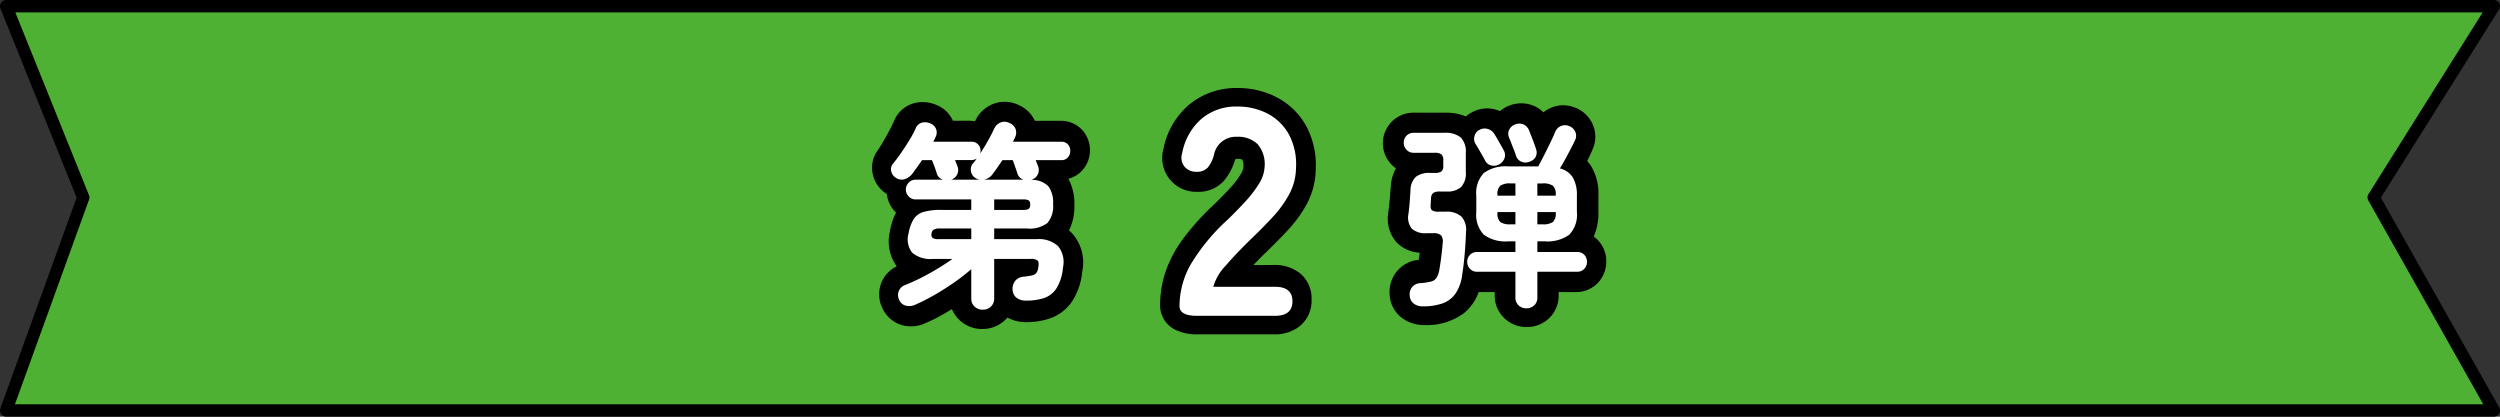 <svg xmlns="http://www.w3.org/2000/svg" width="202.416" height="33.735" viewBox="0 0 202.416 33.735">
  <rect x="0" y="0" width="202.416" height="33.735" fill="#333333" stroke="none"/>
  <g id="レイヤー_2" data-name="レイヤー 2">
    <g id="レイヤー_1-2" data-name="レイヤー 1">
      <g>
        <path d="M.5.502h201.416l-9.726,15.491,9.726,17.242H.5l6.239-17.242Z" style="fill: #4eb133"/>
        <path d="M.5.002h201.416a.5.5,0,0,1,.423.766l-9.568,15.238,9.58,16.983a.5.5,0,0,1-.436.746H.5a.5.5,0,0,1-.47-.67l6.174-17.063L.036.687A.5.5,0,0,1,.5,0Zm200.512,1H1.241l5.963,14.8a.5.5,0,0,1,.006.357l-6,16.572h199.85l-9.306-16.5a.5.5,0,0,1,.012-.512Z"/>
        <g>
          <g style="isolation: isolate">
            <g style="isolation: isolate">
              <path d="M79.568,25.075a.942.942,0,0,1-.656-.248.874.874,0,0,1-.272-.68V21.795A16.271,16.271,0,0,1,77.248,22.875q-.768.536-1.576,1a16.15,16.15,0,0,1-1.576.8,1.159,1.159,0,0,1-.792.064.817.817,0,0,1-.504-.464.901.901,0,0,1-.032-.704.872.872,0,0,1,.528-.496,17.267,17.267,0,0,0,1.992-.96,19.88,19.88,0,0,0,1.832-1.152H75.552a2.293,2.293,0,0,1-1.696-.504,1.749,1.749,0,0,1-.288-1.576A3.296,3.296,0,0,1,73.976,17.739a1.421,1.421,0,0,1,.792-.576,4.947,4.947,0,0,1,1.44-.168H78.64v-.848H74.128a.741.741,0,0,1-.552-.24.792.792,0,0,1,0-1.12.741.741,0,0,1,.552-.24H76.352a.722.722,0,0,1-.496-.479q-.064-.224-.184-.552-.12-.328-.216-.553h-.8q-.208.305-.416.593-.208.287-.384.527a1.359,1.359,0,0,1-.6.424.823.823,0,0,1-.728-.119.794.794,0,0,1-.368-.521.68.68,0,0,1,.144-.616q.304-.368.648-.863.344-.497.664-1.017a8.179,8.179,0,0,0,.512-.952.781.781,0,0,1,.504-.487,1.046,1.046,0,0,1,.68.056.805.805,0,0,1,.472.44.789.789,0,0,1-.04.68c-.021.054-.048.112-.08.176-.032.064-.064.128-.096.192h3.088a.694.694,0,0,1,.536.216.737.737,0,0,1,.2.52.961.961,0,0,1-.032.225q.336-.513.64-1.057.303-.543.496-.96a.961.961,0,0,1,.52-.504.863.863,0,0,1,.712.04.88.88,0,0,1,.496.48.868.868,0,0,1-.048.704,1.605,1.605,0,0,1-.08.168,1.614,1.614,0,0,0-.08.168h3.92a.668.668,0,0,1,.528.216.755.755,0,0,1,.192.52.786.786,0,0,1-.192.528.658.658,0,0,1-.528.224H83.856c.032.086.066.174.104.265q.056.136.088.231a.821.821,0,0,1-.512,1.088l-.048.017a1.883,1.883,0,0,1,1.384.504,2.197,2.197,0,0,1,.392,1.448,2.106,2.106,0,0,1-.456,1.536,2.362,2.362,0,0,1-1.656.447H80.496V19.363h3.44a2.321,2.321,0,0,1,1.728.56,2.05,2.05,0,0,1,.4,1.744,3.815,3.815,0,0,1-.52,1.672,1.947,1.947,0,0,1-1.008.792,4.59,4.59,0,0,1-1.464.208,1.223,1.223,0,0,1-.76-.224.87.87,0,0,1-.328-.672,1.02,1.02,0,0,1,.216-.704.961.961,0,0,1,.68-.336,5.565,5.565,0,0,0,.68-.104.614.614,0,0,0,.344-.191.93.93,0,0,0,.16-.44c.053-.288.037-.477-.048-.567a.799.799,0,0,0-.56-.137h-2.96v3.185a.872.872,0,0,1-.272.68A.94.94,0,0,1,79.568,25.075ZM76,19.363H78.64v-.864H76.112a.976.976,0,0,0-.512.097.432.432,0,0,0-.176.319.369.369,0,0,0,.088.353A.851.851,0,0,0,76,19.363Zm1.52-5.904a.813.813,0,0,1-.008.641.8.8,0,0,1-.504.447h2.32a.866.866,0,0,1-.336-.128.755.755,0,0,1-.376-.56.776.776,0,0,1,.168-.64,1.695,1.695,0,0,0,.152-.177c.048-.063.098-.133.152-.208a.808.808,0,0,1-.432.128H77.328c.032.086.067.174.104.265Q77.488,13.364,77.52,13.459ZM79.664,14.547h3.216a.723.723,0,0,1-.496-.479q-.064-.208-.184-.544-.12-.337-.2-.561h-.832q-.209.305-.408.593-.2.287-.392.544A1.117,1.117,0,0,1,79.664,14.547Zm.832,2.448h2.32a.865.865,0,0,0,.48-.088.422.422,0,0,0,.112-.344.397.397,0,0,0-.112-.336.933.933,0,0,0-.48-.08H80.496Z" style="fill: #1a1311"/>
            </g>
          </g>
          <path d="M79.536,26.639a2.651,2.651,0,0,1-1.837-.713,2.5,2.5,0,0,1-.625-.9q-.314.193-.628.374a13.571,13.571,0,0,1-1.486.751,2.789,2.789,0,0,1-2.019.149,2.522,2.522,0,0,1-1.493-1.342l-.009-.019a2.535,2.535,0,0,1-.083-2.036,2.492,2.492,0,0,1,1.253-1.338,3.427,3.427,0,0,1-.55-2.849v-.008a5.164,5.164,0,0,1,.489-1.5l-.019-.019a2.371,2.371,0,0,1-.721-1.476l-.02-.012a2.515,2.515,0,0,1-1.106-1.53,2.371,2.371,0,0,1,.376-1.989c.138-.2.288-.443.448-.716.17-.291.338-.59.5-.891.152-.284.28-.545.381-.775a2.446,2.446,0,0,1,1.593-1.438,2.784,2.784,0,0,1,1.789.116,2.455,2.455,0,0,1,1.386,1.3h1.325a2.636,2.636,0,0,1,.461.04l.038-.075a2.676,2.676,0,0,1,1.459-1.335,2.549,2.549,0,0,1,.9-.166,2.668,2.668,0,0,1,1.119.252,2.577,2.577,0,0,1,1.331,1.289h2.084a2.334,2.334,0,0,1,1.759.749,2.446,2.446,0,0,1,.016,3.239,2.25,2.25,0,0,1-1.146.7,4.183,4.183,0,0,1,.487,2.14,4.356,4.356,0,0,1-.435,2.048,3.152,3.152,0,0,1,.264.248,3.52,3.52,0,0,1,.815,3.029,5.371,5.371,0,0,1-.826,2.461,3.583,3.583,0,0,1-1.8,1.385,5.872,5.872,0,0,1-1.9.3,3.13,3.13,0,0,1-1.539-.369,2.661,2.661,0,0,1-2.031.926Zm-.907-5.828a1.309,1.309,0,0,1,.559.216,1.493,1.493,0,0,1,.3-.678A1.5,1.5,0,0,1,78.629,20.811Z"/>
          <g style="isolation: isolate">
            <g style="isolation: isolate">
              <path d="M115.195,24.803a1.165,1.165,0,0,1-.736-.225.867.867,0,0,1-.32-.656.91.91,0,0,1,.2-.68.873.873,0,0,1,.632-.312,5.559,5.559,0,0,0,.88-.128.762.762,0,0,0,.456-.305,1.759,1.759,0,0,0,.232-.655q.079-.464.152-1.024.072-.56.119-1.136a.812.812,0,0,0-.136-.632.925.925,0,0,0-.647-.169h-.513a1.646,1.646,0,0,1-1.208-.367,1.456,1.456,0,0,1-.264-1.217q.063-.527.096-.951c.021-.283.043-.595.064-.937a1.53,1.53,0,0,1,.439-1.096,1.767,1.767,0,0,1,1.145-.312h.352a.965.965,0,0,0,.568-.12.53.53,0,0,0,.152-.439v-.448a.633.633,0,0,0-.152-.496.92.92,0,0,0-.568-.128h-1.664a.771.771,0,0,1-.592-.24.811.811,0,0,1-.224-.575.78.78,0,0,1,.815-.801h2.448a1.976,1.976,0,0,1,1.353.376,1.673,1.673,0,0,1,.407,1.272V13.907a1.627,1.627,0,0,1-.392,1.248,1.662,1.662,0,0,1-1.145.352H116.602a1.047,1.047,0,0,0-.544.104.562.562,0,0,0-.191.44c-.011.106-.017.191-.017.256a1.809,1.809,0,0,1-.016.224c-.021.256.016.422.112.496a.901.901,0,0,0,.527.112h.561a1.78,1.78,0,0,1,1.296.399,1.591,1.591,0,0,1,.368,1.232q-.032.927-.112,1.84-.081.913-.192,1.6a3.481,3.481,0,0,1-.552,1.568,2.19,2.19,0,0,1-1.063.792A4.784,4.784,0,0,1,115.195,24.803Zm8.384.159a.879.879,0,0,1-.624-.239.836.836,0,0,1-.256-.641V22.003H119.594a.756.756,0,0,1-.576-.239.795.795,0,0,1-.224-.561.785.785,0,0,1,.224-.567.764.764,0,0,1,.576-.232h3.104v-.864h-.561a3.002,3.002,0,0,1-2-.536,2.366,2.366,0,0,1-.607-1.848V15.859a2.367,2.367,0,0,1,.607-1.848,3.002,3.002,0,0,1,2-.536h2.416a.055.055,0,0,0,.017-.04.053.053,0,0,1,.016-.04q.176-.321.432-.824.256-.504.504-1.016.249-.513.377-.832a.882.882,0,0,1,.472-.513.84.84,0,0,1,.68,0,.862.862,0,0,1,.488.448.799.799,0,0,1-.008.688c-.086.181-.2.41-.345.688q-.215.416-.447.84-.233.425-.44.761a1.739,1.739,0,0,1,1.048.735,2.827,2.827,0,0,1,.328,1.488V17.155a2.346,2.346,0,0,1-.616,1.848,3.035,3.035,0,0,1-2.008.536h-.576v.864h3.217a.759.759,0,0,1,.584.232.803.803,0,0,1,.216.567.813.813,0,0,1-.216.561.75.75,0,0,1-.584.239h-3.217v2.08a.836.836,0,0,1-.256.641A.902.902,0,0,1,123.579,24.963Zm-2.208-11.647a.871.871,0,0,1-.632.08.726.726,0,0,1-.488-.384q-.081-.16-.232-.425c-.102-.176-.202-.352-.304-.527-.102-.177-.184-.312-.248-.408a.795.795,0,0,1-.08-.64.778.778,0,0,1,.4-.496.846.846,0,0,1,.672-.072.921.921,0,0,1,.544.424c.064.096.144.23.24.4q.144.256.288.504c.096.165.17.302.224.408a.736.736,0,0,1,.056.64A.926.926,0,0,1,121.371,13.315Zm-.128,2.528h1.456v-.992h-.384a1.357,1.357,0,0,0-.849.191.948.948,0,0,0-.224.736Zm1.072,2.319h.384v-.992h-1.456v.064a.948.948,0,0,0,.224.736A1.357,1.357,0,0,0,122.315,18.163Zm1.487-5.056a.858.858,0,0,1-.632-.017.779.779,0,0,1-.424-.479,4.612,4.612,0,0,0-.16-.456q-.113-.28-.224-.568-.113-.287-.177-.447a.74.74,0,0,1,.024-.664.876.876,0,0,1,.488-.408.862.862,0,0,1,.672.016.901.901,0,0,1,.448.513q.063.16.176.439.111.28.216.568.104.287.152.448a.788.788,0,0,1-.032.663A.862.862,0,0,1,123.802,13.107Zm.672,2.736h1.488V15.779a.948.948,0,0,0-.224-.736,1.357,1.357,0,0,0-.849-.191h-.416Zm0,2.319h.416a1.357,1.357,0,0,0,.849-.191.948.948,0,0,0,.224-.736v-.064h-1.488Z" style="fill: #1a1311"/>
            </g>
          </g>
          <path d="M123.61,26.479a2.586,2.586,0,0,1-1.787-.695,2.507,2.507,0,0,1-.801-1.893v-.244h-1.3a3.836,3.836,0,0,1-1.233,1.74,5.066,5.066,0,0,1-3.151.932,3,3,0,0,1-1.786-.548,2.511,2.511,0,0,1-1.036-1.892v-.035a2.627,2.627,0,0,1,.593-1.889,2.588,2.588,0,0,1,1.761-.916q.04-.285.075-.579a2.817,2.817,0,0,1-1.892-.859,2.913,2.913,0,0,1-.645-2.41v-.029c.05-.368.087-.7.112-1l.087-1.041a3.347,3.347,0,0,1,.417-1.488,2.432,2.432,0,0,1-.364-.316,2.475,2.475,0,0,1,1.819-4.194h2.528a4.127,4.127,0,0,1,1.679.306,2.483,2.483,0,0,1,.5-.339,2.514,2.514,0,0,1,1.213-.314,2.57,2.57,0,0,1,.772.121,2.735,2.735,0,0,1,.276.1,2.546,2.546,0,0,1,.863-.488l.015-.005a2.648,2.648,0,0,1,1.892.078,2.4,2.4,0,0,1,.749.515,2.548,2.548,0,0,1,.551-.343,2.483,2.483,0,0,1,1.044-.231,2.587,2.587,0,0,1,.967.191,2.551,2.551,0,0,1,1.4,1.291,2.47,2.47,0,0,1,.027,2.067c-.1.255-.251.572-.447.966a3.045,3.045,0,0,1,.384.519,4.372,4.372,0,0,1,.527,2.265v1.349a4.7,4.7,0,0,1-.382,1.978,2.332,2.332,0,0,1,.373.33,2.465,2.465,0,0,1,.644,1.692,2.5,2.5,0,0,1-.635,1.685,2.418,2.418,0,0,1-1.841.791h-1.38v.244a2.522,2.522,0,0,1-.78,1.88A2.576,2.576,0,0,1,123.61,26.479Z"/>
          <g style="isolation: isolate">
            <g style="isolation: isolate">
              <path d="M96.917,25.571q-1.416,0-1.416-.792a6.882,6.882,0,0,1,.9-3.36,16.091,16.091,0,0,1,3.012-3.647q.743-.721,1.416-1.452a9.368,9.368,0,0,0,1.104-1.44,2.816,2.816,0,0,0,.456-1.355,2.483,2.483,0,0,0-.563-1.849,2.233,2.233,0,0,0-1.668-.6,1.797,1.797,0,0,0-1.872,1.488,2.699,2.699,0,0,1-.492.996,1.156,1.156,0,0,1-.924.348,1.215,1.215,0,0,1-.96-.408,1.164,1.164,0,0,1-.192-1.104A4.836,4.836,0,0,1,97.278,9.623a4.308,4.308,0,0,1,2.88-.996,5.243,5.243,0,0,1,2.483.576,4.178,4.178,0,0,1,1.716,1.68,5.12,5.12,0,0,1,.576,2.713,4.635,4.635,0,0,1-.527,2.088,8.802,8.802,0,0,1-1.332,1.859q-.829.901-1.884,1.908-1.104,1.08-1.956,2.064a4.043,4.043,0,0,0-.996,1.704H103.229q1.416,0,1.416,1.176,0,1.176-1.416,1.176Z" style="fill: #1a1311"/>
            </g>
          </g>
          <path d="M103.109,27.071h-6.1a3.933,3.933,0,0,1-1.906-.4,2.186,2.186,0,0,1-1.174-1.964,8.578,8.578,0,0,1,.435-2.69,9.928,9.928,0,0,1,1.422-2.678,20.759,20.759,0,0,1,2.493-2.768c.457-.442.9-.89,1.308-1.332a6.79,6.79,0,0,0,.866-1.128,1.341,1.341,0,0,0,.221-.566,1.153,1.153,0,0,0-.09-.608.723.723,0,0,0-.4-.074.561.561,0,0,0-.143.014.6.6,0,0,0-.07.147,4.62,4.62,0,0,1-.866,1.606,2.743,2.743,0,0,1-2.161.9,2.742,2.742,0,0,1-2.74-3.491l.005-.025a6.26,6.26,0,0,1,2.12-3.581,5.949,5.949,0,0,1,3.852-1.306,6.8,6.8,0,0,1,3.207.761,5.773,5.773,0,0,1,2.356,2.288,6.646,6.646,0,0,1,.785,3.529,6.136,6.136,0,0,1-.688,2.748,10.263,10.263,0,0,1-1.544,2.154c-.568.617-1.229,1.286-1.968,1.989q-.439.44-.838.859h1.618a3.285,3.285,0,0,1,2.138.663,2.634,2.634,0,0,1,.946,2.133,2.666,2.666,0,0,1-.936,2.142A3.261,3.261,0,0,1,103.109,27.071Zm-6.143-3h.532a1.505,1.505,0,0,1-.42-.639A5.596,5.596,0,0,0,96.966,24.071Z"/>
          <g style="isolation: isolate">
            <g style="isolation: isolate">
              <path d="M79.568,25.075a.942.942,0,0,1-.656-.248.874.874,0,0,1-.272-.68V21.795A16.271,16.271,0,0,1,77.248,22.875q-.768.536-1.576,1a16.15,16.15,0,0,1-1.576.8,1.159,1.159,0,0,1-.792.064.817.817,0,0,1-.504-.464.901.901,0,0,1-.032-.704.872.872,0,0,1,.528-.496,17.267,17.267,0,0,0,1.992-.96,19.88,19.88,0,0,0,1.832-1.152H75.552a2.293,2.293,0,0,1-1.696-.504,1.749,1.749,0,0,1-.288-1.576A3.296,3.296,0,0,1,73.976,17.739a1.421,1.421,0,0,1,.792-.576,4.947,4.947,0,0,1,1.44-.168H78.64v-.848H74.128a.741.741,0,0,1-.552-.24.792.792,0,0,1,0-1.12.741.741,0,0,1,.552-.24H76.352a.722.722,0,0,1-.496-.479q-.064-.224-.184-.552-.12-.328-.216-.553h-.8q-.208.305-.416.593-.208.287-.384.527a1.359,1.359,0,0,1-.6.424.823.823,0,0,1-.728-.119.794.794,0,0,1-.368-.521.68.68,0,0,1,.144-.616q.304-.368.648-.863.344-.497.664-1.017a8.179,8.179,0,0,0,.512-.952.781.781,0,0,1,.504-.487,1.046,1.046,0,0,1,.68.056.805.805,0,0,1,.472.44.789.789,0,0,1-.04.68c-.021.054-.048.112-.08.176-.032.064-.064.128-.096.192h3.088a.694.694,0,0,1,.536.216.737.737,0,0,1,.2.52.961.961,0,0,1-.032.225q.336-.513.64-1.057.303-.543.496-.96a.961.961,0,0,1,.52-.504.863.863,0,0,1,.712.04.88.88,0,0,1,.496.48.868.868,0,0,1-.048.704,1.605,1.605,0,0,1-.08.168,1.614,1.614,0,0,0-.08.168h3.92a.668.668,0,0,1,.528.216.755.755,0,0,1,.192.52.786.786,0,0,1-.192.528.658.658,0,0,1-.528.224H83.856c.032.086.066.174.104.265q.056.136.088.231a.821.821,0,0,1-.512,1.088l-.048.017a1.883,1.883,0,0,1,1.384.504,2.197,2.197,0,0,1,.392,1.448,2.106,2.106,0,0,1-.456,1.536,2.362,2.362,0,0,1-1.656.447H80.496V19.363h3.44a2.321,2.321,0,0,1,1.728.56,2.05,2.05,0,0,1,.4,1.744,3.815,3.815,0,0,1-.52,1.672,1.947,1.947,0,0,1-1.008.792,4.59,4.59,0,0,1-1.464.208,1.223,1.223,0,0,1-.76-.224.87.87,0,0,1-.328-.672,1.02,1.02,0,0,1,.216-.704.961.961,0,0,1,.68-.336,5.565,5.565,0,0,0,.68-.104.614.614,0,0,0,.344-.191.93.93,0,0,0,.16-.44c.053-.288.037-.477-.048-.567a.799.799,0,0,0-.56-.137h-2.96v3.185a.872.872,0,0,1-.272.68A.94.94,0,0,1,79.568,25.075ZM76,19.363H78.64v-.864H76.112a.976.976,0,0,0-.512.097.432.432,0,0,0-.176.319.369.369,0,0,0,.088.353A.851.851,0,0,0,76,19.363Zm1.52-5.904a.813.813,0,0,1-.008.641.8.8,0,0,1-.504.447h2.32a.866.866,0,0,1-.336-.128.755.755,0,0,1-.376-.56.776.776,0,0,1,.168-.64,1.695,1.695,0,0,0,.152-.177c.048-.063.098-.133.152-.208a.808.808,0,0,1-.432.128H77.328c.032.086.067.174.104.265Q77.488,13.364,77.52,13.459ZM79.664,14.547h3.216a.723.723,0,0,1-.496-.479q-.064-.208-.184-.544-.12-.337-.2-.561h-.832q-.209.305-.408.593-.2.287-.392.544A1.117,1.117,0,0,1,79.664,14.547Zm.832,2.448h2.32a.865.865,0,0,0,.48-.088.422.422,0,0,0,.112-.344.397.397,0,0,0-.112-.336.933.933,0,0,0-.48-.08H80.496Z" style="fill: #fff"/>
            </g>
          </g>
          <g style="isolation: isolate">
            <g style="isolation: isolate">
              <path d="M115.195,24.803a1.165,1.165,0,0,1-.736-.225.867.867,0,0,1-.32-.656.91.91,0,0,1,.2-.68.873.873,0,0,1,.632-.312,5.559,5.559,0,0,0,.88-.128.762.762,0,0,0,.456-.305,1.759,1.759,0,0,0,.232-.655q.079-.464.152-1.024.072-.56.119-1.136a.812.812,0,0,0-.136-.632.925.925,0,0,0-.647-.169h-.513a1.646,1.646,0,0,1-1.208-.367,1.456,1.456,0,0,1-.264-1.217q.063-.527.096-.951c.021-.283.043-.595.064-.937a1.53,1.53,0,0,1,.439-1.096,1.767,1.767,0,0,1,1.145-.312h.352a.965.965,0,0,0,.568-.12.53.53,0,0,0,.152-.439v-.448a.633.633,0,0,0-.152-.496.92.92,0,0,0-.568-.128h-1.664a.771.771,0,0,1-.592-.24.811.811,0,0,1-.224-.575.78.78,0,0,1,.815-.801h2.448a1.976,1.976,0,0,1,1.353.376,1.673,1.673,0,0,1,.407,1.272V13.907a1.627,1.627,0,0,1-.392,1.248,1.662,1.662,0,0,1-1.145.352H116.602a1.047,1.047,0,0,0-.544.104.562.562,0,0,0-.191.44c-.011.106-.017.191-.017.256a1.809,1.809,0,0,1-.016.224c-.021.256.016.422.112.496a.901.901,0,0,0,.527.112h.561a1.78,1.78,0,0,1,1.296.399,1.591,1.591,0,0,1,.368,1.232q-.032.927-.112,1.84-.081.913-.192,1.6a3.481,3.481,0,0,1-.552,1.568,2.19,2.19,0,0,1-1.063.792A4.784,4.784,0,0,1,115.195,24.803Zm8.384.159a.879.879,0,0,1-.624-.239.836.836,0,0,1-.256-.641V22.003H119.594a.756.756,0,0,1-.576-.239.795.795,0,0,1-.224-.561.785.785,0,0,1,.224-.567.764.764,0,0,1,.576-.232h3.104v-.864h-.561a3.002,3.002,0,0,1-2-.536,2.366,2.366,0,0,1-.607-1.848V15.859a2.367,2.367,0,0,1,.607-1.848,3.002,3.002,0,0,1,2-.536h2.416a.055.055,0,0,0,.017-.04.053.053,0,0,1,.016-.04q.176-.321.432-.824.256-.504.504-1.016.249-.513.377-.832a.882.882,0,0,1,.472-.513.84.84,0,0,1,.68,0,.862.862,0,0,1,.488.448.799.799,0,0,1-.008.688c-.086.181-.2.41-.345.688q-.215.416-.447.84-.233.425-.44.761a1.739,1.739,0,0,1,1.048.735,2.827,2.827,0,0,1,.328,1.488V17.155a2.346,2.346,0,0,1-.616,1.848,3.035,3.035,0,0,1-2.008.536h-.576v.864h3.217a.759.759,0,0,1,.584.232.803.803,0,0,1,.216.567.813.813,0,0,1-.216.561.75.75,0,0,1-.584.239h-3.217v2.08a.836.836,0,0,1-.256.641A.902.902,0,0,1,123.579,24.963Zm-2.208-11.647a.871.871,0,0,1-.632.08.726.726,0,0,1-.488-.384q-.081-.16-.232-.425c-.102-.176-.202-.352-.304-.527-.102-.177-.184-.312-.248-.408a.795.795,0,0,1-.08-.64.778.778,0,0,1,.4-.496.846.846,0,0,1,.672-.072.921.921,0,0,1,.544.424c.064.096.144.23.24.4q.144.256.288.504c.096.165.17.302.224.408a.736.736,0,0,1,.056.64A.926.926,0,0,1,121.371,13.315Zm-.128,2.528h1.456v-.992h-.384a1.357,1.357,0,0,0-.849.191.948.948,0,0,0-.224.736Zm1.072,2.319h.384v-.992h-1.456v.064a.948.948,0,0,0,.224.736A1.357,1.357,0,0,0,122.315,18.163Zm1.487-5.056a.858.858,0,0,1-.632-.017.779.779,0,0,1-.424-.479,4.612,4.612,0,0,0-.16-.456q-.113-.28-.224-.568-.113-.287-.177-.447a.74.74,0,0,1,.024-.664.876.876,0,0,1,.488-.408.862.862,0,0,1,.672.016.901.901,0,0,1,.448.513q.063.16.176.439.111.28.216.568.104.287.152.448a.788.788,0,0,1-.032.663A.862.862,0,0,1,123.802,13.107Zm.672,2.736h1.488V15.779a.948.948,0,0,0-.224-.736,1.357,1.357,0,0,0-.849-.191h-.416Zm0,2.319h.416a1.357,1.357,0,0,0,.849-.191.948.948,0,0,0,.224-.736v-.064h-1.488Z" style="fill: #fff"/>
            </g>
          </g>
          <g style="isolation: isolate">
            <g style="isolation: isolate">
              <path d="M96.917,25.571q-1.416,0-1.416-.792a6.882,6.882,0,0,1,.9-3.36,16.091,16.091,0,0,1,3.012-3.647q.743-.721,1.416-1.452a9.368,9.368,0,0,0,1.104-1.44,2.816,2.816,0,0,0,.456-1.355,2.483,2.483,0,0,0-.563-1.849,2.233,2.233,0,0,0-1.668-.6,1.797,1.797,0,0,0-1.872,1.488,2.699,2.699,0,0,1-.492.996,1.156,1.156,0,0,1-.924.348,1.215,1.215,0,0,1-.96-.408,1.164,1.164,0,0,1-.192-1.104A4.836,4.836,0,0,1,97.278,9.623a4.308,4.308,0,0,1,2.88-.996,5.243,5.243,0,0,1,2.483.576,4.178,4.178,0,0,1,1.716,1.68,5.12,5.12,0,0,1,.576,2.713,4.635,4.635,0,0,1-.527,2.088,8.802,8.802,0,0,1-1.332,1.859q-.829.901-1.884,1.908-1.104,1.08-1.956,2.064a4.043,4.043,0,0,0-.996,1.704H103.229q1.416,0,1.416,1.176,0,1.176-1.416,1.176Z" style="fill: #fff"/>
            </g>
          </g>
        </g>
      </g>
    </g>
  </g>
</svg>
